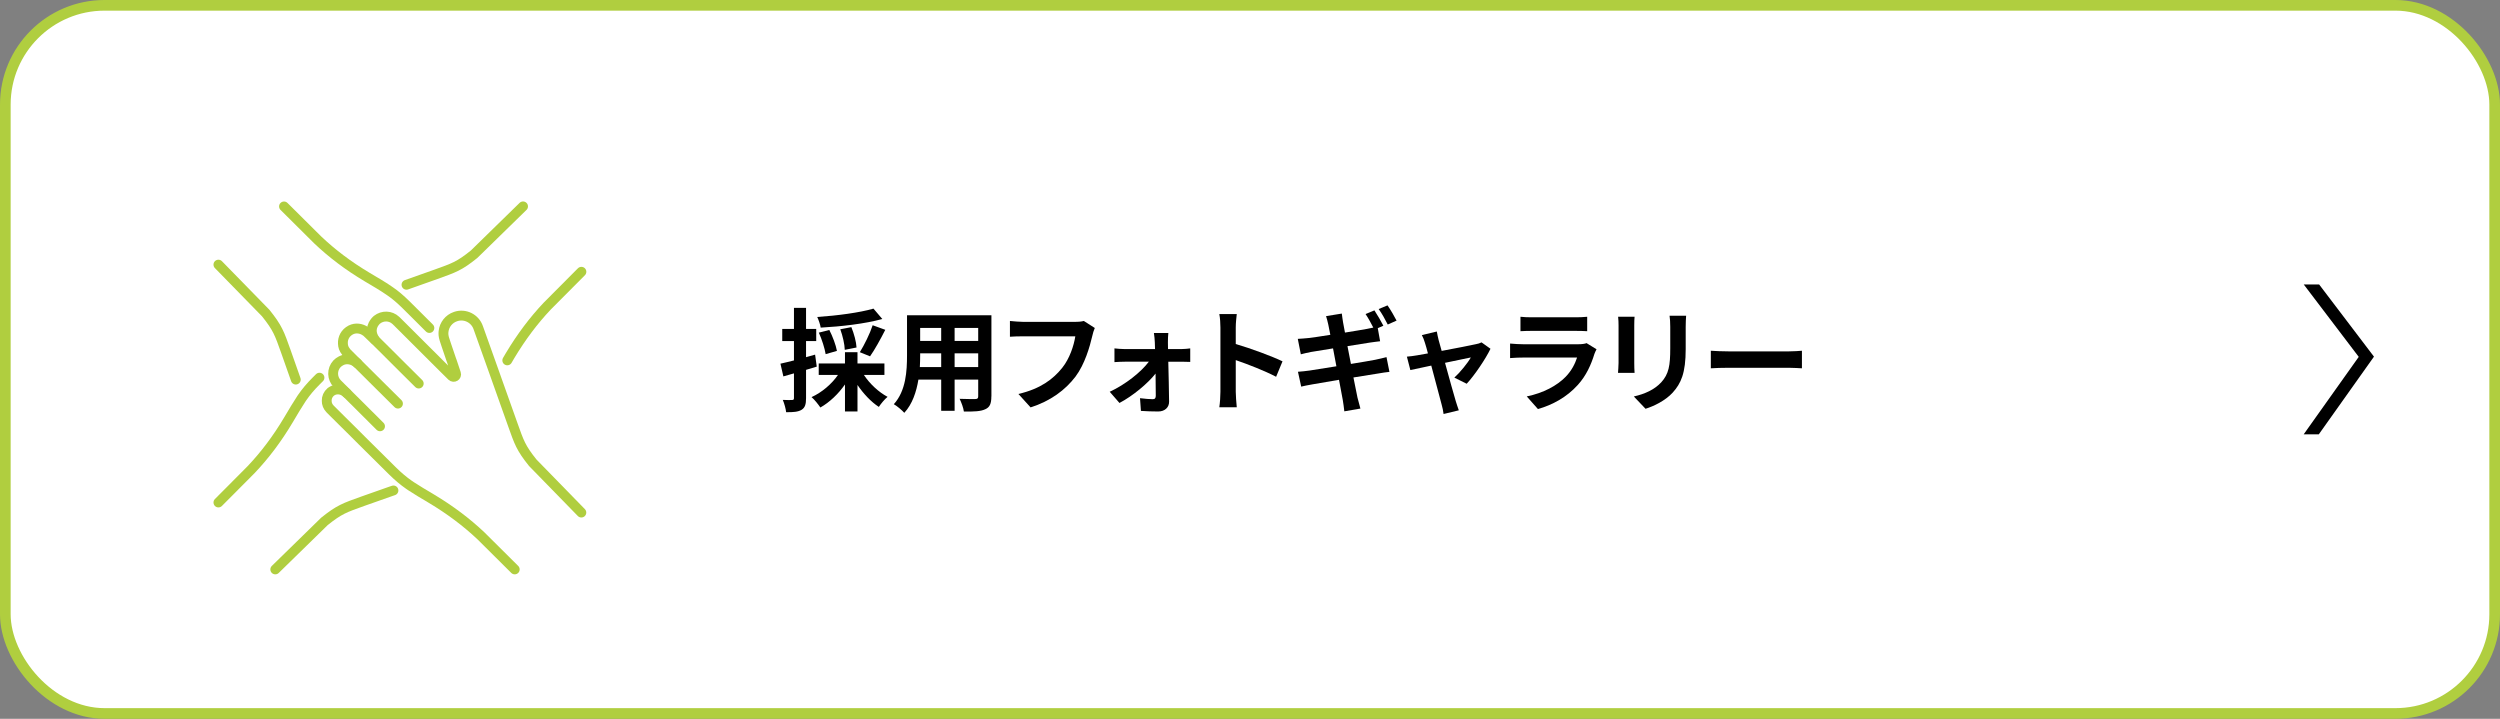 <?xml version="1.0" encoding="UTF-8"?>
<svg id="_レイヤー_2" data-name="レイヤー 2" xmlns="http://www.w3.org/2000/svg" viewBox="0 0 469.51 134.99">
  <rect x="0" y="0" width="469.51" height="134.99" fill="#808080" stroke="none"/>
  <defs>
    <style>
      .cls-1 {
        stroke-linecap: round;
        stroke-linejoin: round;
        stroke-width: 1.85px;
      }

      .cls-1, .cls-2 {
        fill: none;
        stroke: #b0ce3f;
      }

      .cls-3 {
        fill: #fff;
      }

      .cls-2 {
        stroke-miterlimit: 10;
        stroke-width: 2px;
      }
    </style>
  </defs>
  <g id="ph">
    <g>
      <rect class="cls-3" x="1" y="1" width="467.51" height="132.99" rx="18.64" ry="18.64"/>
      <rect class="cls-2" x="1" y="1" width="467.51" height="132.99" rx="18.64" ry="18.64"/>
    </g>
    <g>
      <path d="M153.4,68.85c-.67.21-1.34.42-2.02.61v5.31c0,1.15-.19,1.78-.82,2.18-.65.4-1.53.48-2.92.46-.06-.61-.34-1.64-.63-2.31.76.04,1.49.04,1.74.02.25,0,.36-.08.36-.36v-4.64c-.69.21-1.39.4-1.99.57l-.55-2.39c.71-.15,1.6-.38,2.54-.61v-3.63h-2.2v-2.29h2.2v-3.95h2.27v3.95h1.91v2.29h-1.91v3.02l1.7-.48.31,2.25ZM162.24,70.41c1.09,1.66,2.77,3.23,4.45,4.12-.55.44-1.26,1.3-1.64,1.89-1.45-.94-2.88-2.46-4.01-4.12v4.98h-2.35v-5.08c-1.24,1.78-2.9,3.36-4.62,4.33-.4-.59-1.11-1.49-1.66-1.95,1.91-.86,3.78-2.44,4.96-4.16h-3.61v-2.16h4.93v-2.12h2.35v2.12h5.06v2.16h-3.86ZM165.7,59.91c-3.23.9-7.75,1.41-11.57,1.62-.08-.57-.4-1.47-.65-2,3.74-.25,8-.82,10.56-1.57l1.66,1.95ZM155.06,66.5c-.17-1.05-.69-2.73-1.28-4.03l1.97-.5c.63,1.22,1.24,2.86,1.43,3.93l-2.12.61ZM158.65,65.7c-.02-1.01-.38-2.6-.84-3.86l2.08-.4c.5,1.22.92,2.77.97,3.82l-2.2.44ZM161.48,66.14c.82-1.32,1.89-3.46,2.41-5.06l2.37.86c-.9,1.78-1.99,3.74-2.86,4.98l-1.93-.78Z"/>
      <path d="M186.18,74.46c0,1.34-.29,2.02-1.13,2.39-.86.42-2.14.46-4.03.44-.08-.67-.48-1.74-.8-2.39,1.18.06,2.56.04,2.94.04.4,0,.55-.13.55-.5v-3.15h-4.43v5.86h-2.52v-5.86h-4.28c-.38,2.29-1.13,4.6-2.65,6.24-.4-.46-1.41-1.32-1.97-1.62,2.29-2.52,2.48-6.26,2.48-9.2v-7.5h15.85v15.24ZM176.76,68.94v-2.58h-3.95v.38c0,.67-.02,1.43-.06,2.2h4.01ZM172.81,61.59v2.44h3.95v-2.44h-3.95ZM183.71,61.59h-4.43v2.44h4.43v-2.44ZM183.71,68.94v-2.58h-4.43v2.58h4.43Z"/>
      <path d="M205.6,61.61c-.19.42-.36,1.01-.46,1.47-.48,2.06-1.41,5.31-3.15,7.64-1.91,2.52-4.7,4.6-8.44,5.79l-2.29-2.52c4.16-.97,6.53-2.79,8.23-4.91,1.39-1.74,2.18-4.14,2.46-5.92h-9.78c-.94,0-1.95.04-2.5.08v-2.96c.63.06,1.83.17,2.52.17h9.7c.42,0,1.09-.02,1.66-.17l2.06,1.32Z"/>
      <path d="M221.83,65.56c.55,0,1.34-.08,1.7-.13v2.54c-.48-.02-1.13-.04-1.6-.04h-2.52c.06,2.5.13,5.35.15,7.5.02,1.09-.82,1.85-2.04,1.85-1.01,0-2.31-.04-3.25-.11l-.17-2.39c.86.12,1.87.19,2.41.19.4,0,.55-.23.55-.65,0-1.03-.02-2.56-.04-4.16-1.47,1.87-4.3,4.22-6.78,5.52l-1.83-2.1c2.96-1.37,5.88-3.7,7.35-5.65h-4.49c-.61,0-1.36.04-1.97.08v-2.58c.5.06,1.36.13,1.91.13h5.71c0-.46-.02-.88-.04-1.28-.02-.5-.08-1.18-.17-1.74h2.71c-.06.5-.08,1.18-.08,1.74l.02,1.28h2.48Z"/>
      <path d="M239.66,70.76c-2.16-1.13-5.31-2.35-7.58-3.13v5.94c0,.61.1,2.08.19,2.92h-3.28c.13-.82.21-2.08.21-2.92v-12.05c0-.76-.06-1.81-.21-2.54h3.28c-.08.73-.19,1.66-.19,2.54v3.09c2.81.82,6.84,2.31,8.78,3.25l-1.2,2.9Z"/>
      <path d="M253.69,68.35c1.89-.31,3.61-.59,4.56-.78.82-.17,1.6-.36,2.14-.5l.55,2.77c-.55.04-1.41.19-2.2.32-1.01.17-2.71.44-4.56.73.34,1.7.63,3.13.76,3.78.15.63.36,1.39.55,2.06l-3.02.52c-.1-.78-.17-1.49-.29-2.12-.1-.59-.38-2.04-.71-3.8-2.14.36-4.12.69-5.02.86s-1.62.29-2.08.42l-.61-2.79c.57-.02,1.51-.15,2.18-.23.97-.15,2.92-.46,5.04-.8l-.63-3.36c-1.85.29-3.46.57-4.12.67-.73.15-1.3.27-1.93.44l-.57-2.9c.67-.04,1.3-.08,1.95-.15.73-.08,2.35-.31,4.16-.61-.17-.88-.31-1.57-.38-1.91-.13-.61-.27-1.11-.42-1.6l2.96-.48c.06.42.13,1.13.23,1.64.04.29.17.99.36,1.93,1.76-.29,3.36-.54,4.12-.69.38-.06.8-.17,1.2-.25-.42-.82-.97-1.83-1.45-2.54l1.66-.69c.52.78,1.28,2.1,1.68,2.88l-1.05.46.44,2.46c-.46.04-1.3.17-1.93.25l-4.2.67.65,3.34ZM260.62,60.94c-.44-.88-1.11-2.1-1.7-2.9l1.66-.69c.57.8,1.32,2.12,1.7,2.86l-1.66.74Z"/>
      <path d="M273.14,70.91c1.07-.97,2.52-2.75,3.09-3.78-.5.1-2.58.52-4.85,1.01.8,2.88,1.68,6.11,2.02,7.2.13.38.4,1.3.57,1.72l-2.86.69c-.06-.54-.21-1.24-.38-1.83-.31-1.13-1.18-4.39-1.93-7.26-1.76.38-3.3.69-3.93.84l-.65-2.52c.67-.06,1.24-.13,1.93-.25.29-.04,1.05-.17,2.02-.36-.21-.82-.4-1.49-.55-1.95-.15-.55-.36-1.05-.59-1.49l2.81-.67c.08.5.21,1.05.34,1.6l.57,2.04c2.67-.5,5.61-1.07,6.42-1.26.38-.06.78-.19,1.07-.34l1.68,1.2c-.88,1.85-3,5-4.47,6.57l-2.31-1.15Z"/>
      <path d="M299.84,65.58c-.15.27-.31.65-.4.88-.63,2.04-1.53,4.07-3.11,5.82-2.12,2.35-4.81,3.78-7.5,4.54l-2.1-2.37c3.17-.65,5.69-2.04,7.29-3.67,1.13-1.16,1.78-2.46,2.16-3.63h-10.14c-.5,0-1.55.02-2.44.1v-2.73c.88.08,1.78.13,2.44.13h10.39c.67,0,1.24-.08,1.53-.21l1.87,1.15ZM285.55,59.49c.59.08,1.47.1,2.18.1h8.08c.65,0,1.68-.02,2.27-.1v2.71c-.57-.04-1.55-.06-2.31-.06h-8.04c-.67,0-1.57.02-2.18.06v-2.71Z"/>
      <path d="M306.98,59.49c-.04.46-.06.92-.06,1.6v7.1c0,.53.02,1.34.06,1.83h-3.11c.02-.4.1-1.22.1-1.85v-7.08c0-.4-.02-1.13-.08-1.6h3.09ZM316.66,59.3c-.04.59-.08,1.26-.08,2.1v4.16c0,4.51-.88,6.45-2.44,8.17-1.39,1.53-3.57,2.56-5.1,3.04l-2.2-2.31c2.1-.48,3.86-1.28,5.14-2.65,1.43-1.57,1.7-3.15,1.7-6.42v-3.99c0-.84-.04-1.51-.13-2.1h3.11Z"/>
      <path d="M321.3,65.87c.76.06,2.29.12,3.38.12h11.27c.97,0,1.91-.08,2.46-.12v3.3c-.5-.02-1.57-.1-2.46-.1h-11.27c-1.2,0-2.6.04-3.38.1v-3.3Z"/>
    </g>
    <g>
      <g>
        <path class="cls-3" d="M95.47,68.2l-1.67,3.4-.34.12c-.09-.24-.17-.48-.26-.73-.07-.18-.13-.38-.2-.57-1.07-2.95-2.12-5.92-3.17-8.88-.6-1.76-2.5-2.7-4.26-2.1-1.26.43-2.13,1.55-2.26,2.81-.03.21-.03.41-.01.63l-.54.02-1.67-1.45-.44.13c-1.45-1.45-2.93-2.9-4.37-4.35-1.11-1.09-2.05-1.89-3.11-2.61-.07-.05-.15-.1-.22-.15l.74-.09,2.5-1.23.16.32c1.83-.65,3.66-1.29,5.5-1.95,3.39-1.22,4.4-1.53,7.19-3.78l9.14-8.93,11.03,12.22h0s-6.42,6.45-6.42,6.45c-2.54,2.68-4.86,5.75-6.99,9.32-.18.3-.36.6-.51.87l.19.52Z"/>
        <path class="cls-3" d="M56.76,74.67c-.05.07-.1.15-.15.22l-.14-.23-1.45-3.12.54-.25c-.62-1.78-1.25-3.54-1.87-5.31-1.21-3.39-1.53-4.39-3.78-7.19l-8.88-9.09-.05-.06,12.25-11.01.11.13,6.32,6.28c2.67,2.54,5.74,4.87,9.3,6.99,1.62.96,2.86,1.68,3.98,2.45.07.05.15.1.22.15,1.07.72,2,1.52,3.11,2.61,1.45,1.45,2.93,2.9,4.37,4.35l.44-.13,1.67,1.45.54-.02c.02.27.08.54.17.81,0,0,.13.38.35,1.05h0c.23.68.55,1.63.92,2.73.04.11.07.23.13.35.24.72.51,1.52.78,2.33.16.47-.43.82-.78.48l-1.65-1.63-3.83-3.82-3.82-3.81-1.16-1.15s-.04-.04-.07-.06c-.98-.92-2.49-.95-3.52-.13-.11.1-.24.21-.34.34h-.01s-.01.03-.01.03c-.13.17-.26.34-.37.57-.31.62-.34,1.34-.11,1.97.1.3.24.58.43.83l-.03.02-.75-.72-.57-.55c-.11-.11-.24-.23-.38-.31-.81-.58-1.87-.72-2.77-.27-1.05.54-1.55,1.56-1.49,2.56.01.53.18,1.04.53,1.46.06.11.16.23.26.33l1.93,1.93c-.83-.75-2.04-1-3.05-.48-.31.16-.58.36-.8.59l-.51-.54-2.89,2.75.15.38c-.21.21-.41.41-.62.62-1.09,1.11-1.89,2.06-2.63,3.12Z"/>
        <path class="cls-3" d="M73.28,92.33c-1.72.61-3.44,1.21-5.16,1.82-3.39,1.22-4.39,1.53-7.19,3.78l-9.23,9.02-.06.05-10.77-12.5.14-.12,6.16-6.19c2.54-2.68,4.87-5.75,6.99-9.32.96-1.61,1.68-2.85,2.43-3.97.05-.07.1-.15.15-.22.74-1.07,1.53-2.02,2.63-3.12.21-.21.41-.41.62-.62l-.15-.38,2.89-2.75.51.54c-.97,1.05-.95,2.72.09,3.74l.17.17,1.59,1.59c-.75-.75-1.93-.92-2.8-.36-.07.04-.13.09-.2.14-.51.44-.77,1.04-.75,1.66-.01.55.2,1.09.62,1.52.07.07.13.13.2.2.11.11.23.23.34.34.01,0,.01.01.03.03.6.6,1.21,1.19,1.8,1.79.6.6,1.18,1.18,1.78,1.76h0c.34.34.67.68,1.01,1.01.33.33.65.65.98.98,1.86,1.85,3.71,3.68,5.57,5.52,1.11,1.09,2.06,1.89,3.12,2.63.13.09.26.17.38.26l-3.07,1.17-.85-.17Z"/>
        <path class="cls-3" d="M70.39,63.79c-.18-.25-.33-.53-.43-.83-.23-.64-.2-1.35.11-1.97.11-.23.24-.4.37-.57h.01s.01-.03.01-.03c.1-.13.23-.24.34-.34,1.04-.82,2.54-.8,3.52.13.03.01.04.03.07.06l1.16,1.15,3.82,3.81,3.83,3.82,1.65,1.63c.36.34.94-.01.78-.48-.27-.81-.54-1.6-.78-2.33-.06-.13-.09-.24-.13-.35-.37-1.09-.7-2.05-.92-2.71h0c-.23-.68-.35-1.07-.35-1.07-.09-.27-.14-.54-.17-.81-.02-.21-.01-.42.01-.63.13-1.26.99-2.39,2.26-2.81,1.76-.6,3.66.34,4.26,2.1,1.05,2.95,2.1,5.92,3.17,8.88.07.18.13.38.2.57.09.24.17.49.26.73.94,2.66,1.89,5.31,2.84,7.98,1.21,3.39,1.52,4.39,3.76,7.19l9.13,9.36.14.16-12.53,10.69-.13-.16-6.35-6.31c-2.68-2.54-5.75-4.86-9.32-6.99-1.53-.91-2.73-1.61-3.81-2.33-.13-.09-.26-.17-.38-.26-1.07-.74-2.02-1.53-3.12-2.63-1.86-1.85-3.71-3.68-5.57-5.52-.33-.33-.65-.65-.98-.98-.34-.33-.67-.67-1.01-.99h0c-.6-.6-1.18-1.18-1.78-1.78-.6-.6-1.21-1.19-1.8-1.79-.01-.01-.01-.03-.03-.03-.11-.11-.23-.23-.34-.34-.07-.07-.13-.13-.2-.2-.43-.43-.64-.97-.62-1.52-.01-.62.24-1.22.75-1.66.07-.06.13-.1.2-.14.87-.57,2.04-.4,2.8.36l-1.59-1.59-.17-.17c-1.03-1.02-1.06-2.68-.09-3.74.22-.23.48-.43.8-.59,1.01-.52,2.22-.26,3.05.48l-1.93-1.93c-.1-.1-.2-.21-.26-.33-.34-.43-.51-.94-.53-1.46-.06-.99.44-2.02,1.49-2.56.89-.45,1.96-.31,2.77.27.14.09.27.2.38.31l.57.55.75.72.03-.02Z"/>
      </g>
      <g>
        <path class="cls-1" d="M95.27,67.68c.16-.27.33-.57.51-.87,2.13-3.56,4.45-6.63,6.99-9.32l6.42-6.45"/>
        <path class="cls-1" d="M76.34,53.48c1.83-.65,3.66-1.29,5.5-1.95,3.39-1.22,4.4-1.53,7.19-3.78l9.14-8.93.06-.06"/>
        <path class="cls-1" d="M53.34,38.77l6.32,6.28c2.67,2.54,5.74,4.87,9.3,6.99,1.62.96,2.86,1.68,3.98,2.45.07.05.15.1.22.15,1.07.72,2,1.52,3.11,2.61,1.45,1.45,2.93,2.9,4.37,4.35"/>
        <path class="cls-1" d="M41.02,49.7l8.88,9.09c2.24,2.8,2.57,3.79,3.78,7.19.62,1.78,1.25,3.54,1.87,5.31"/>
        <path class="cls-1" d="M41.02,94.37l6.16-6.19c2.54-2.68,4.87-5.75,6.99-9.32.96-1.61,1.68-2.85,2.43-3.97.05-.07.1-.15.15-.22.74-1.07,1.53-2.02,2.63-3.12.21-.21.41-.41.62-.62"/>
        <path class="cls-1" d="M51.7,106.94l9.23-9.02c2.8-2.24,3.79-2.56,7.19-3.78,1.72-.61,3.44-1.21,5.16-1.82.2-.07.4-.14.61-.21"/>
        <path class="cls-1" d="M65.11,73.83c-.75-.75-1.93-.92-2.8-.36-.07.04-.13.09-.2.14-.51.44-.77,1.04-.75,1.66-.01.55.2,1.09.62,1.52.07.07.13.13.2.2.11.11.23.23.34.34.01,0,.01.01.03.03.6.6,1.21,1.19,1.8,1.79.6.6,1.18,1.18,1.78,1.76h0c.34.34.67.68,1.01,1.01.33.33.65.65.98.98,1.86,1.85,3.71,3.68,5.57,5.52,1.11,1.09,2.06,1.89,3.12,2.63.13.09.26.17.38.26,1.08.72,2.27,1.41,3.81,2.33,3.56,2.13,6.63,4.45,9.32,6.99l6.35,6.31"/>
        <path class="cls-1" d="M71.37,80.06l-.18-.18-3.83-3.82-2.24-2.22-1.59-1.59-.17-.17c-1.03-1.02-1.06-2.68-.09-3.74.22-.23.48-.43.8-.59,1.01-.52,2.22-.26,3.05.48"/>
        <path class="cls-1" d="M70.36,63.81l-.75-.72-.57-.55c-.11-.11-.24-.23-.38-.31-.81-.58-1.87-.72-2.77-.27-1.05.54-1.55,1.56-1.49,2.56.01.53.18,1.04.53,1.46.06.11.16.23.26.33l1.93,1.93.1.1.11.1.62.62,3.2,3.18,3.59,3.56"/>
        <path class="cls-1" d="M78.64,72.03l-3.05-3.03-3.82-3.81-.62-.61-.47-.47c-.11-.11-.2-.22-.28-.33-.18-.25-.33-.53-.43-.83-.23-.64-.2-1.35.11-1.97.11-.23.24-.4.37-.57h.01s.01-.03.01-.03c.1-.13.23-.24.34-.34,1.04-.82,2.54-.8,3.52.13.03.01.04.03.07.06l1.16,1.15,3.82,3.81,3.83,3.82,1.65,1.63c.36.34.94-.01.78-.48-.27-.81-.54-1.6-.78-2.33-.06-.13-.09-.24-.13-.35-.37-1.09-.7-2.05-.92-2.71h0c-.23-.68-.35-1.07-.35-1.07-.09-.27-.14-.54-.17-.81-.02-.21-.01-.42.01-.63.13-1.26.99-2.39,2.26-2.81,1.76-.6,3.66.34,4.26,2.1,1.05,2.95,2.1,5.92,3.17,8.88.07.18.13.38.2.57.09.24.17.49.26.73.94,2.66,1.89,5.31,2.84,7.98,1.21,3.39,1.52,4.39,3.76,7.19l9.13,9.36"/>
      </g>
    </g>
  </g>
  <g id="txt">
    <polygon points="435.48 81.57 432.64 81.57 442.98 67.02 432.65 53.42 435.54 53.42 445.84 66.98 435.48 81.57"/>
  </g>
</svg>